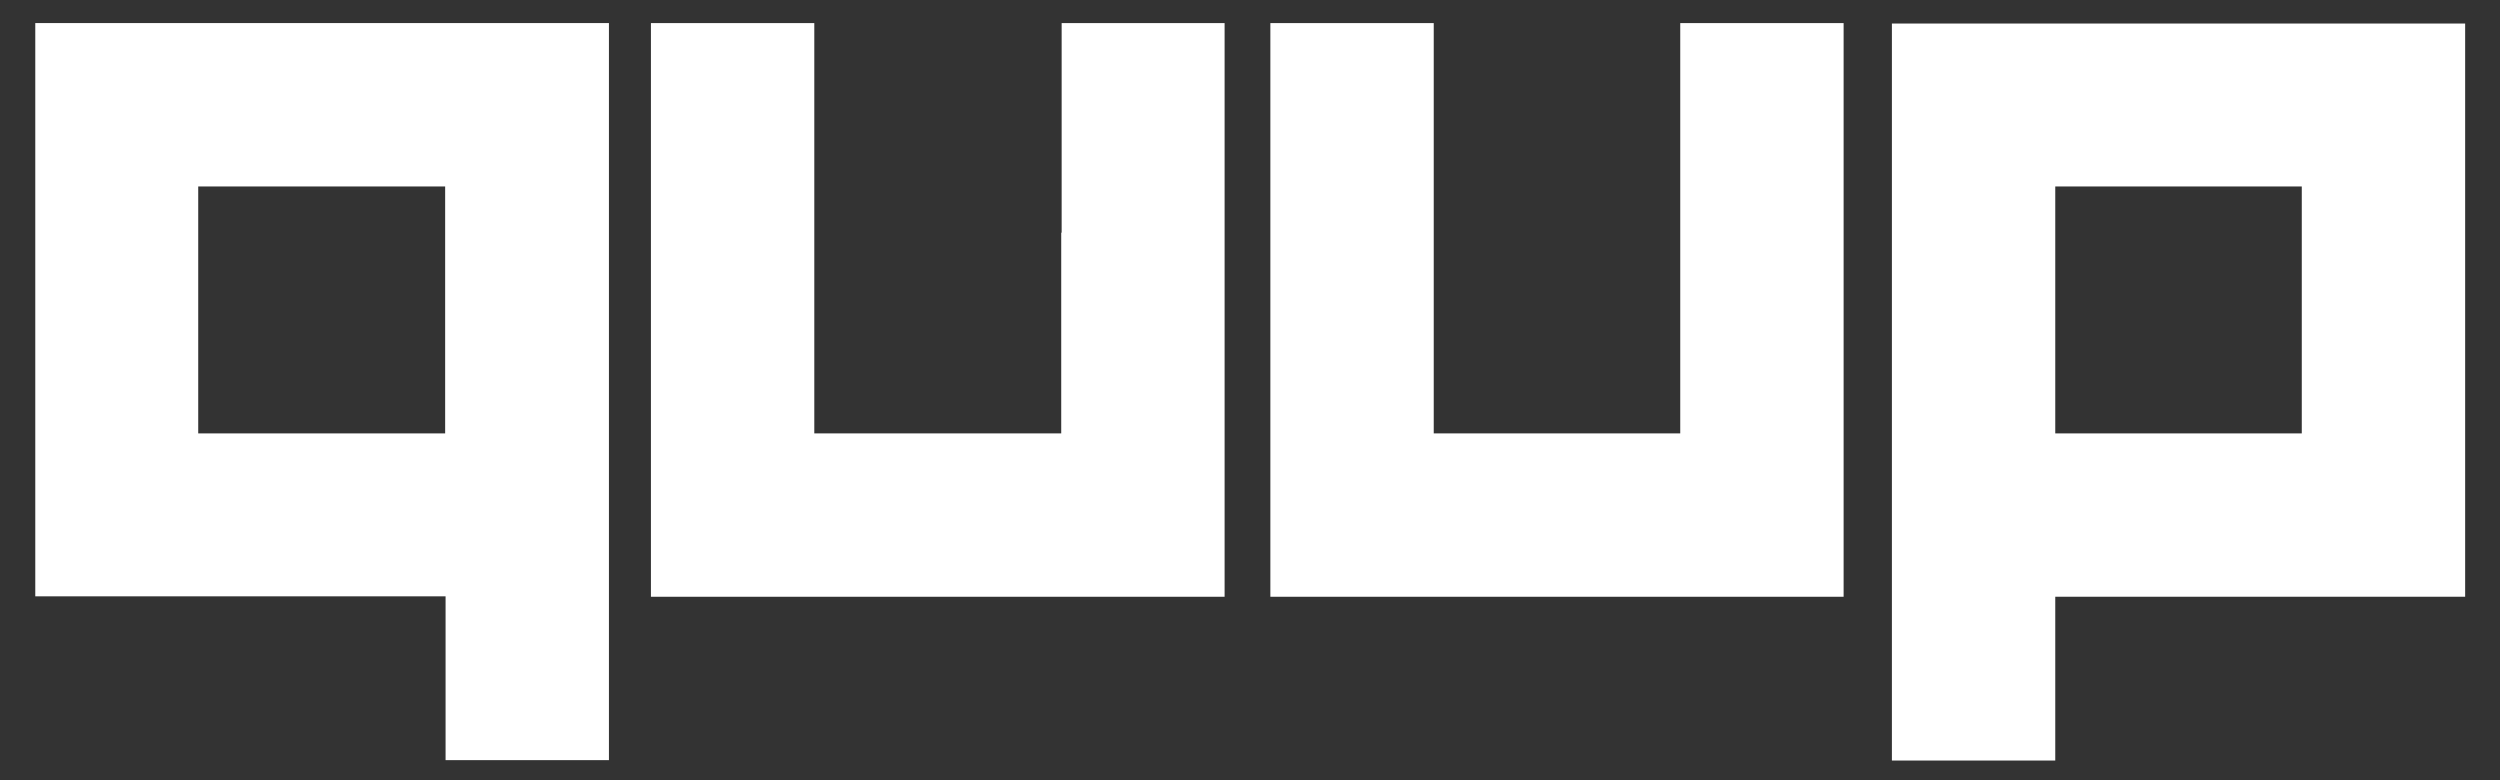 <svg viewBox="0 0 595.3 185.8" version="1.1" xmlns="http://www.w3.org/2000/svg" id="Layer_1">
  
  <rect x="0" y="0" width="595.3" height="185.8" fill="#333333" stroke="none"/>
  
  <defs>
    <style>
      .st0 {
        fill: #fff;
      }
    </style>
  </defs>
  <path d="M8.4,5.5v136.5s97.7,0,97.7,0v39s38.9,0,38.9,0v-39s0-43.7,0-43.7V5.5s-136.5,0-136.5,0ZM106,103.2h-58.8s0-58.8,0-58.8h58.8s0,53.9,0,53.9v4.8Z" class="st0"></path>
  <path d="M587,5.6h-136.5s0,92.8,0,92.8v43.7s0,39,0,39h38.9s0-39,0-39h97.6s0-136.5,0-136.5ZM548.1,103.2h-58.7s0-4.8,0-4.8v-54s58.7,0,58.7,0v58.8Z" class="st0"></path>
  <polygon points="252.8 5.5 252.8 55.4 252.7 55.4 252.7 103.2 193.9 103.2 193.9 55.4 193.9 44.4 193.9 5.5 155 5.5 155 142.1 291.6 142.1 291.6 5.5 252.8 5.5" class="st0"></polygon>
  <polygon points="400.1 5.5 400.1 44.4 400.1 44.4 400.1 103.2 341.4 103.2 341.4 53.9 341.4 44.4 341.4 5.5 302.5 5.5 302.5 142.1 439 142.1 439 5.5 400.1 5.5" class="st0"></polygon>
</svg>